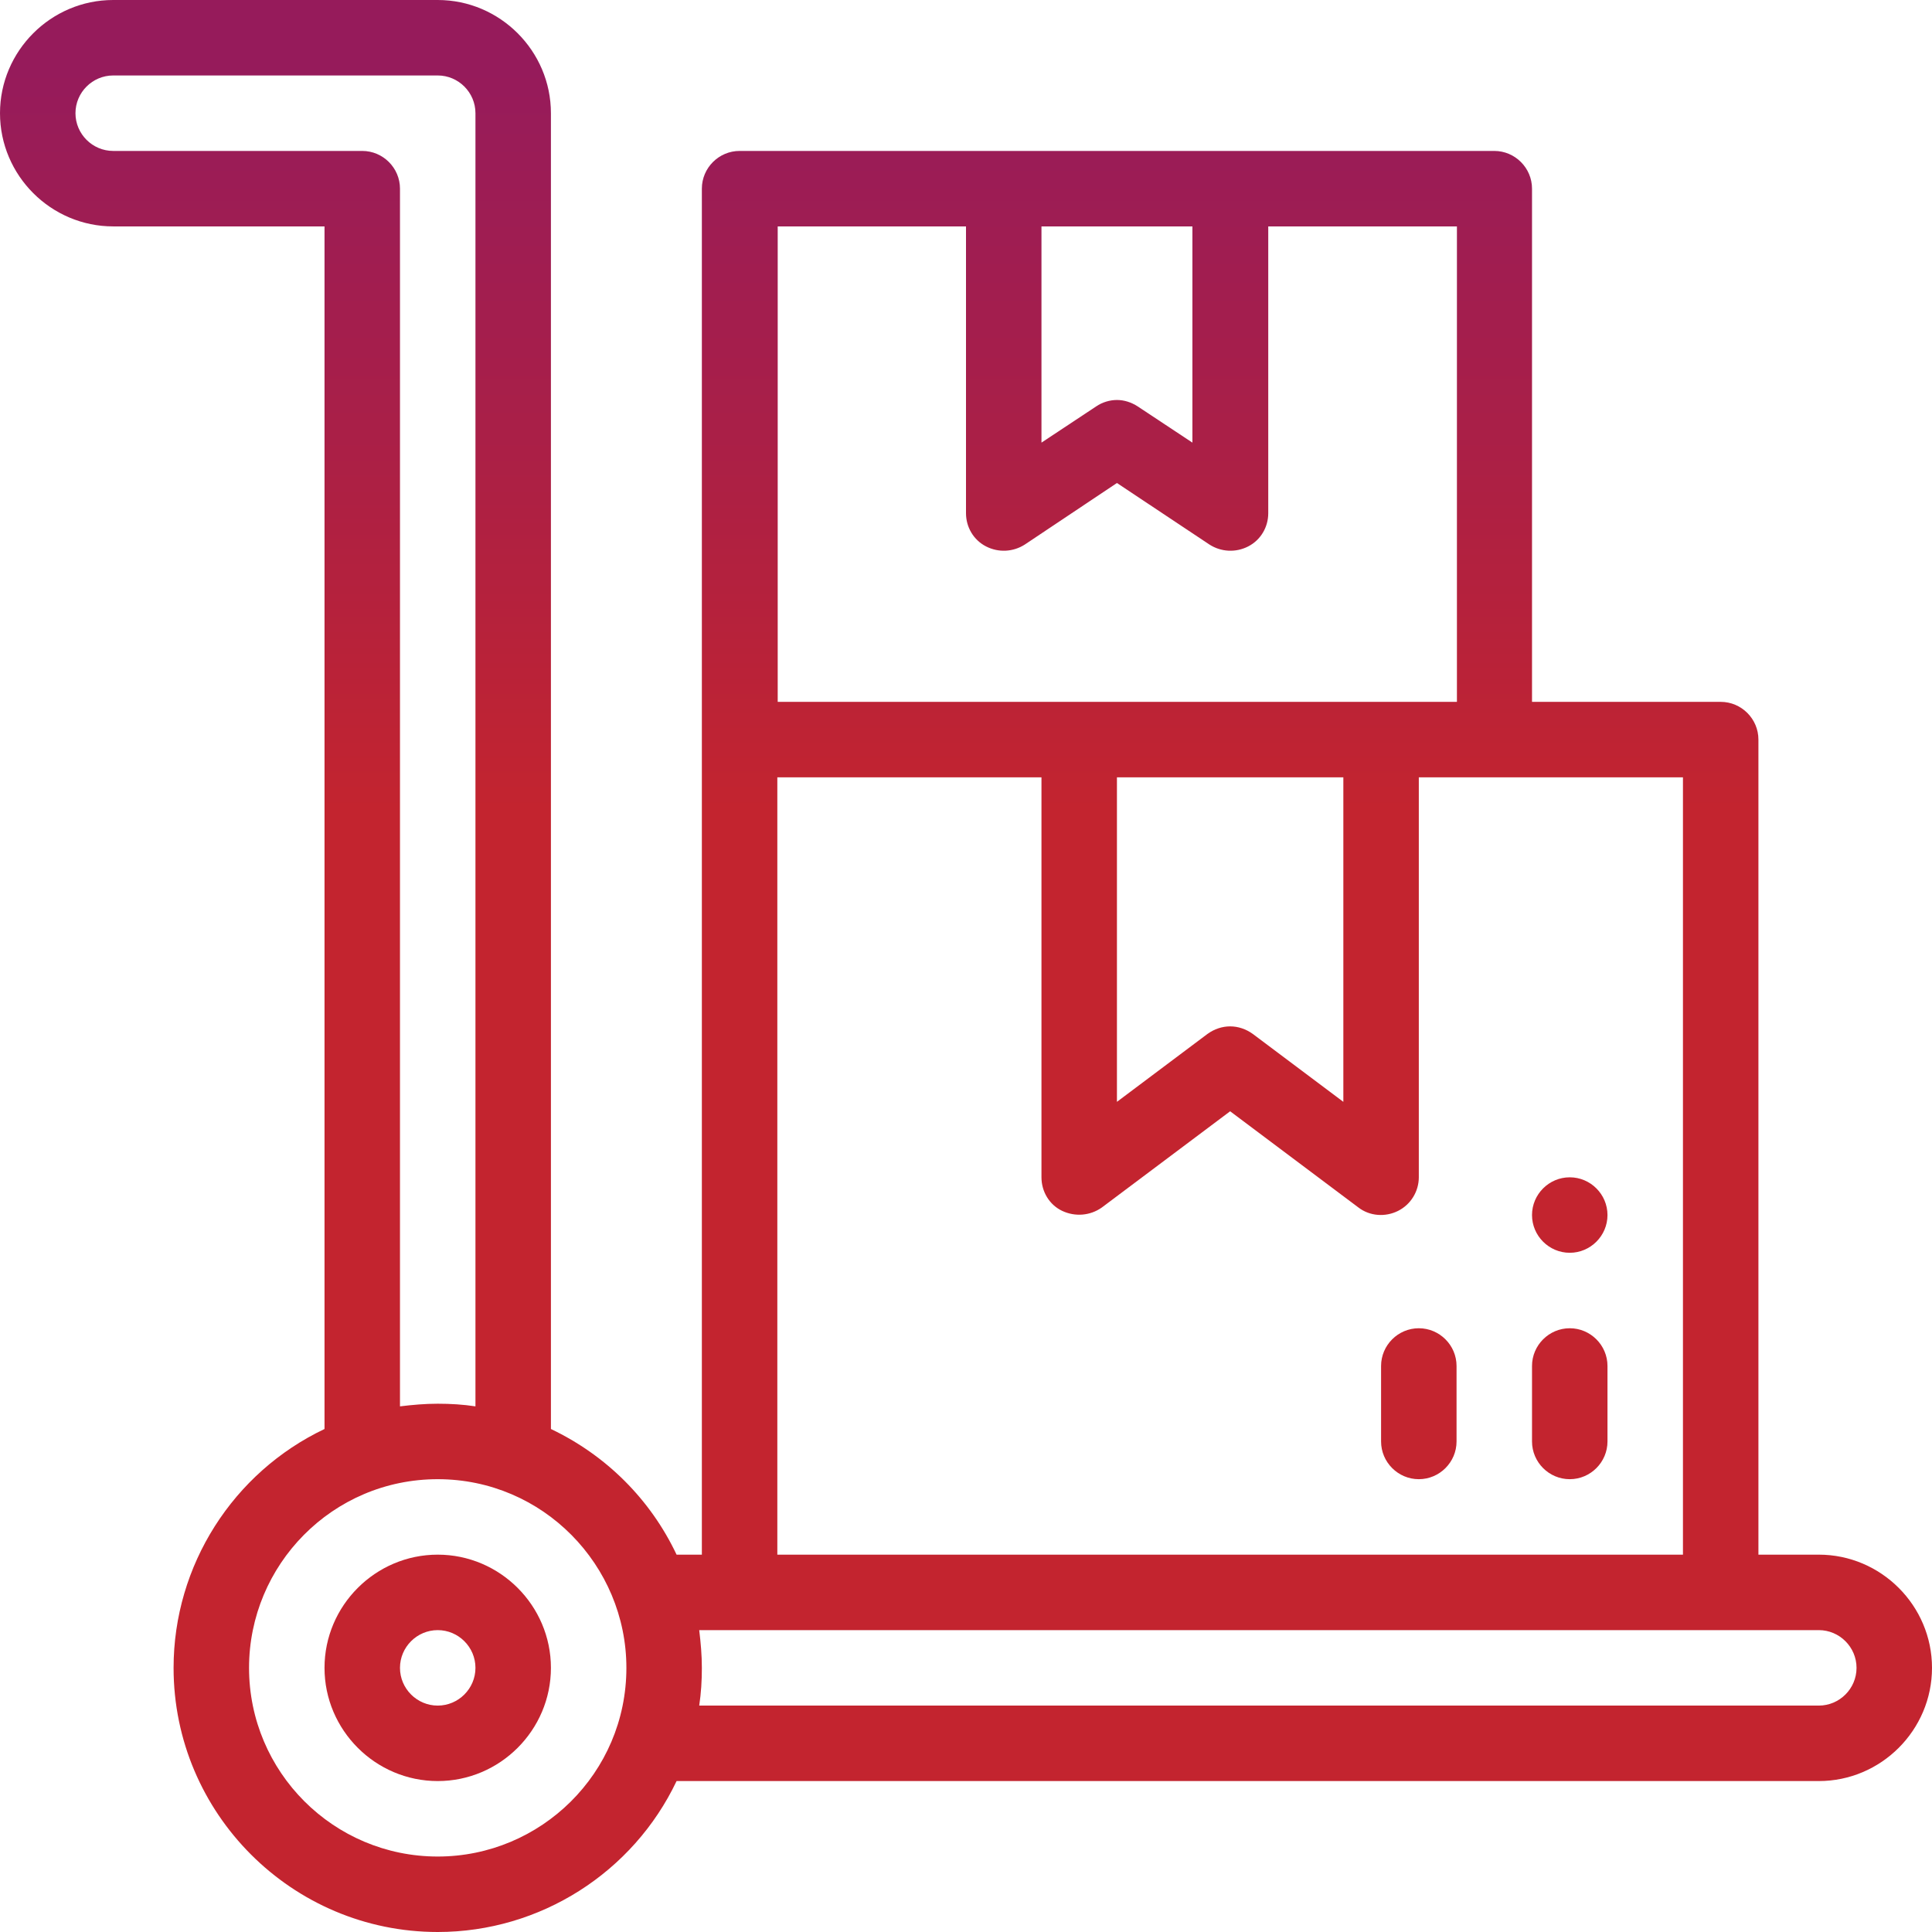 <?xml version="1.0" encoding="UTF-8"?> <!-- Generator: Adobe Illustrator 22.1.0, SVG Export Plug-In . SVG Version: 6.00 Build 0) --> <svg xmlns="http://www.w3.org/2000/svg" xmlns:xlink="http://www.w3.org/1999/xlink" id="Слой_1" x="0px" y="0px" viewBox="0 0 512 512" style="enable-background:new 0 0 512 512;" xml:space="preserve"> <style type="text/css"> .st0{fill:url(#SVGID_1_);} .st1{fill:url(#SVGID_2_);} .st2{fill:url(#SVGID_3_);} .st3{fill:url(#SVGID_4_);} .st4{fill:url(#SVGID_5_);} </style> <linearGradient id="SVGID_1_" gradientUnits="userSpaceOnUse" x1="116" y1="502.346" x2="116" y2="18.114"> <stop offset="0.594" style="stop-color:#C3242F"></stop> <stop offset="0.806" style="stop-color:#A91F48"></stop> <stop offset="1" style="stop-color:#961B5B"></stop> </linearGradient> <path class="st0" d="M116,412c-16.5,0-30,13.5-30,30s13.5,30,30,30s30-13.5,30-30S132.5,412,116,412z M116,452c-5.5,0-10-4.5-10-10 s4.5-10,10-10s10,4.5,10,10S121.5,452,116,452z"></path> <linearGradient id="SVGID_2_" gradientUnits="userSpaceOnUse" x1="256" y1="502.346" x2="256" y2="18.114"> <stop offset="0.594" style="stop-color:#C3242F"></stop> <stop offset="0.806" style="stop-color:#A91F48"></stop> <stop offset="1" style="stop-color:#961B5B"></stop> </linearGradient> <path class="st1" d="M482,412h-16V196c0-5.5-4.5-10-10-10h-50V50c0-5.5-4.5-10-10-10c-42.1,0-160.9,0-200,0c-5.5,0-10,4.5-10,10v362 h-6.7c-6.9-14.6-18.6-26.3-33.3-33.3V30c0-16.5-13.5-30-30-30H30C13.5,0,0,13.5,0,30s13.5,30,30,30h56v318.7 c-24.2,11.5-40,36.1-40,63.3c0,38.6,31.4,70,70,70c27.2,0,51.8-15.8,63.3-40H482c16.5,0,30-13.5,30-30S498.5,412,482,412z M446,412 H206V206h70v106c0,3.8,2.1,7.3,5.5,8.9s7.4,1.3,10.5-0.9l34-25.5l34,25.5c3,2.3,7.1,2.6,10.5,0.9c3.4-1.7,5.5-5.2,5.5-8.9V206h70 V412z M296,206h60v86l-24-18c-1.8-1.3-3.9-2-6-2s-4.2,0.7-6,2l-24,18V206z M276,60h40v57.3l-14.5-9.6c-1.7-1.1-3.6-1.7-5.5-1.7 s-3.9,0.6-5.5,1.7l-14.5,9.6V60z M256,60v76c0,3.7,2,7.1,5.3,8.8c3.3,1.7,7.2,1.5,10.3-0.5L296,128l24.5,16.3c3.1,2,7,2.2,10.3,0.5 c3.3-1.7,5.3-5.1,5.3-8.8V60h50v126c-55.2,0-125.5,0-180,0V60H256z M30,40c-5.5,0-10-4.5-10-10s4.5-10,10-10h86c5.5,0,10,4.5,10,10 v342.7c-3.3-0.5-6.6-0.7-10-0.7s-6.7,0.3-10,0.7V50c0-5.5-4.5-10-10-10H30z M116,492c-27.6,0-50-22.4-50-50c0-27.3,22.1-50,50-50 c27.9,0,50,22.8,50,50C166,469.9,143.3,492,116,492z M482,452H185.3c0.5-3.3,0.7-6.6,0.7-10s-0.3-6.7-0.7-10H482c5.5,0,10,4.5,10,10 S487.5,452,482,452z"></path> <linearGradient id="SVGID_3_" gradientUnits="userSpaceOnUse" x1="416" y1="502.346" x2="416" y2="18.114"> <stop offset="0.594" style="stop-color:#C3242F"></stop> <stop offset="0.806" style="stop-color:#A91F48"></stop> <stop offset="1" style="stop-color:#961B5B"></stop> </linearGradient> <path class="st2" d="M416,392c5.5,0,10-4.5,10-10v-20c0-5.5-4.5-10-10-10s-10,4.5-10,10v20C406,387.5,410.5,392,416,392z"></path> <linearGradient id="SVGID_4_" gradientUnits="userSpaceOnUse" x1="416" y1="502.346" x2="416" y2="18.114"> <stop offset="0.594" style="stop-color:#C3242F"></stop> <stop offset="0.806" style="stop-color:#A91F48"></stop> <stop offset="1" style="stop-color:#961B5B"></stop> </linearGradient> <path class="st3" d="M416,312c5.5,0,10,4.5,10,10s-4.5,10-10,10s-10-4.5-10-10S410.5,312,416,312z"></path> <linearGradient id="SVGID_5_" gradientUnits="userSpaceOnUse" x1="376" y1="502.346" x2="376" y2="18.114"> <stop offset="0.594" style="stop-color:#C3242F"></stop> <stop offset="0.806" style="stop-color:#A91F48"></stop> <stop offset="1" style="stop-color:#961B5B"></stop> </linearGradient> <path class="st4" d="M376,352c-5.5,0-10,4.5-10,10v20c0,5.5,4.5,10,10,10s10-4.5,10-10v-20C386,356.5,381.5,352,376,352z"></path> </svg> 